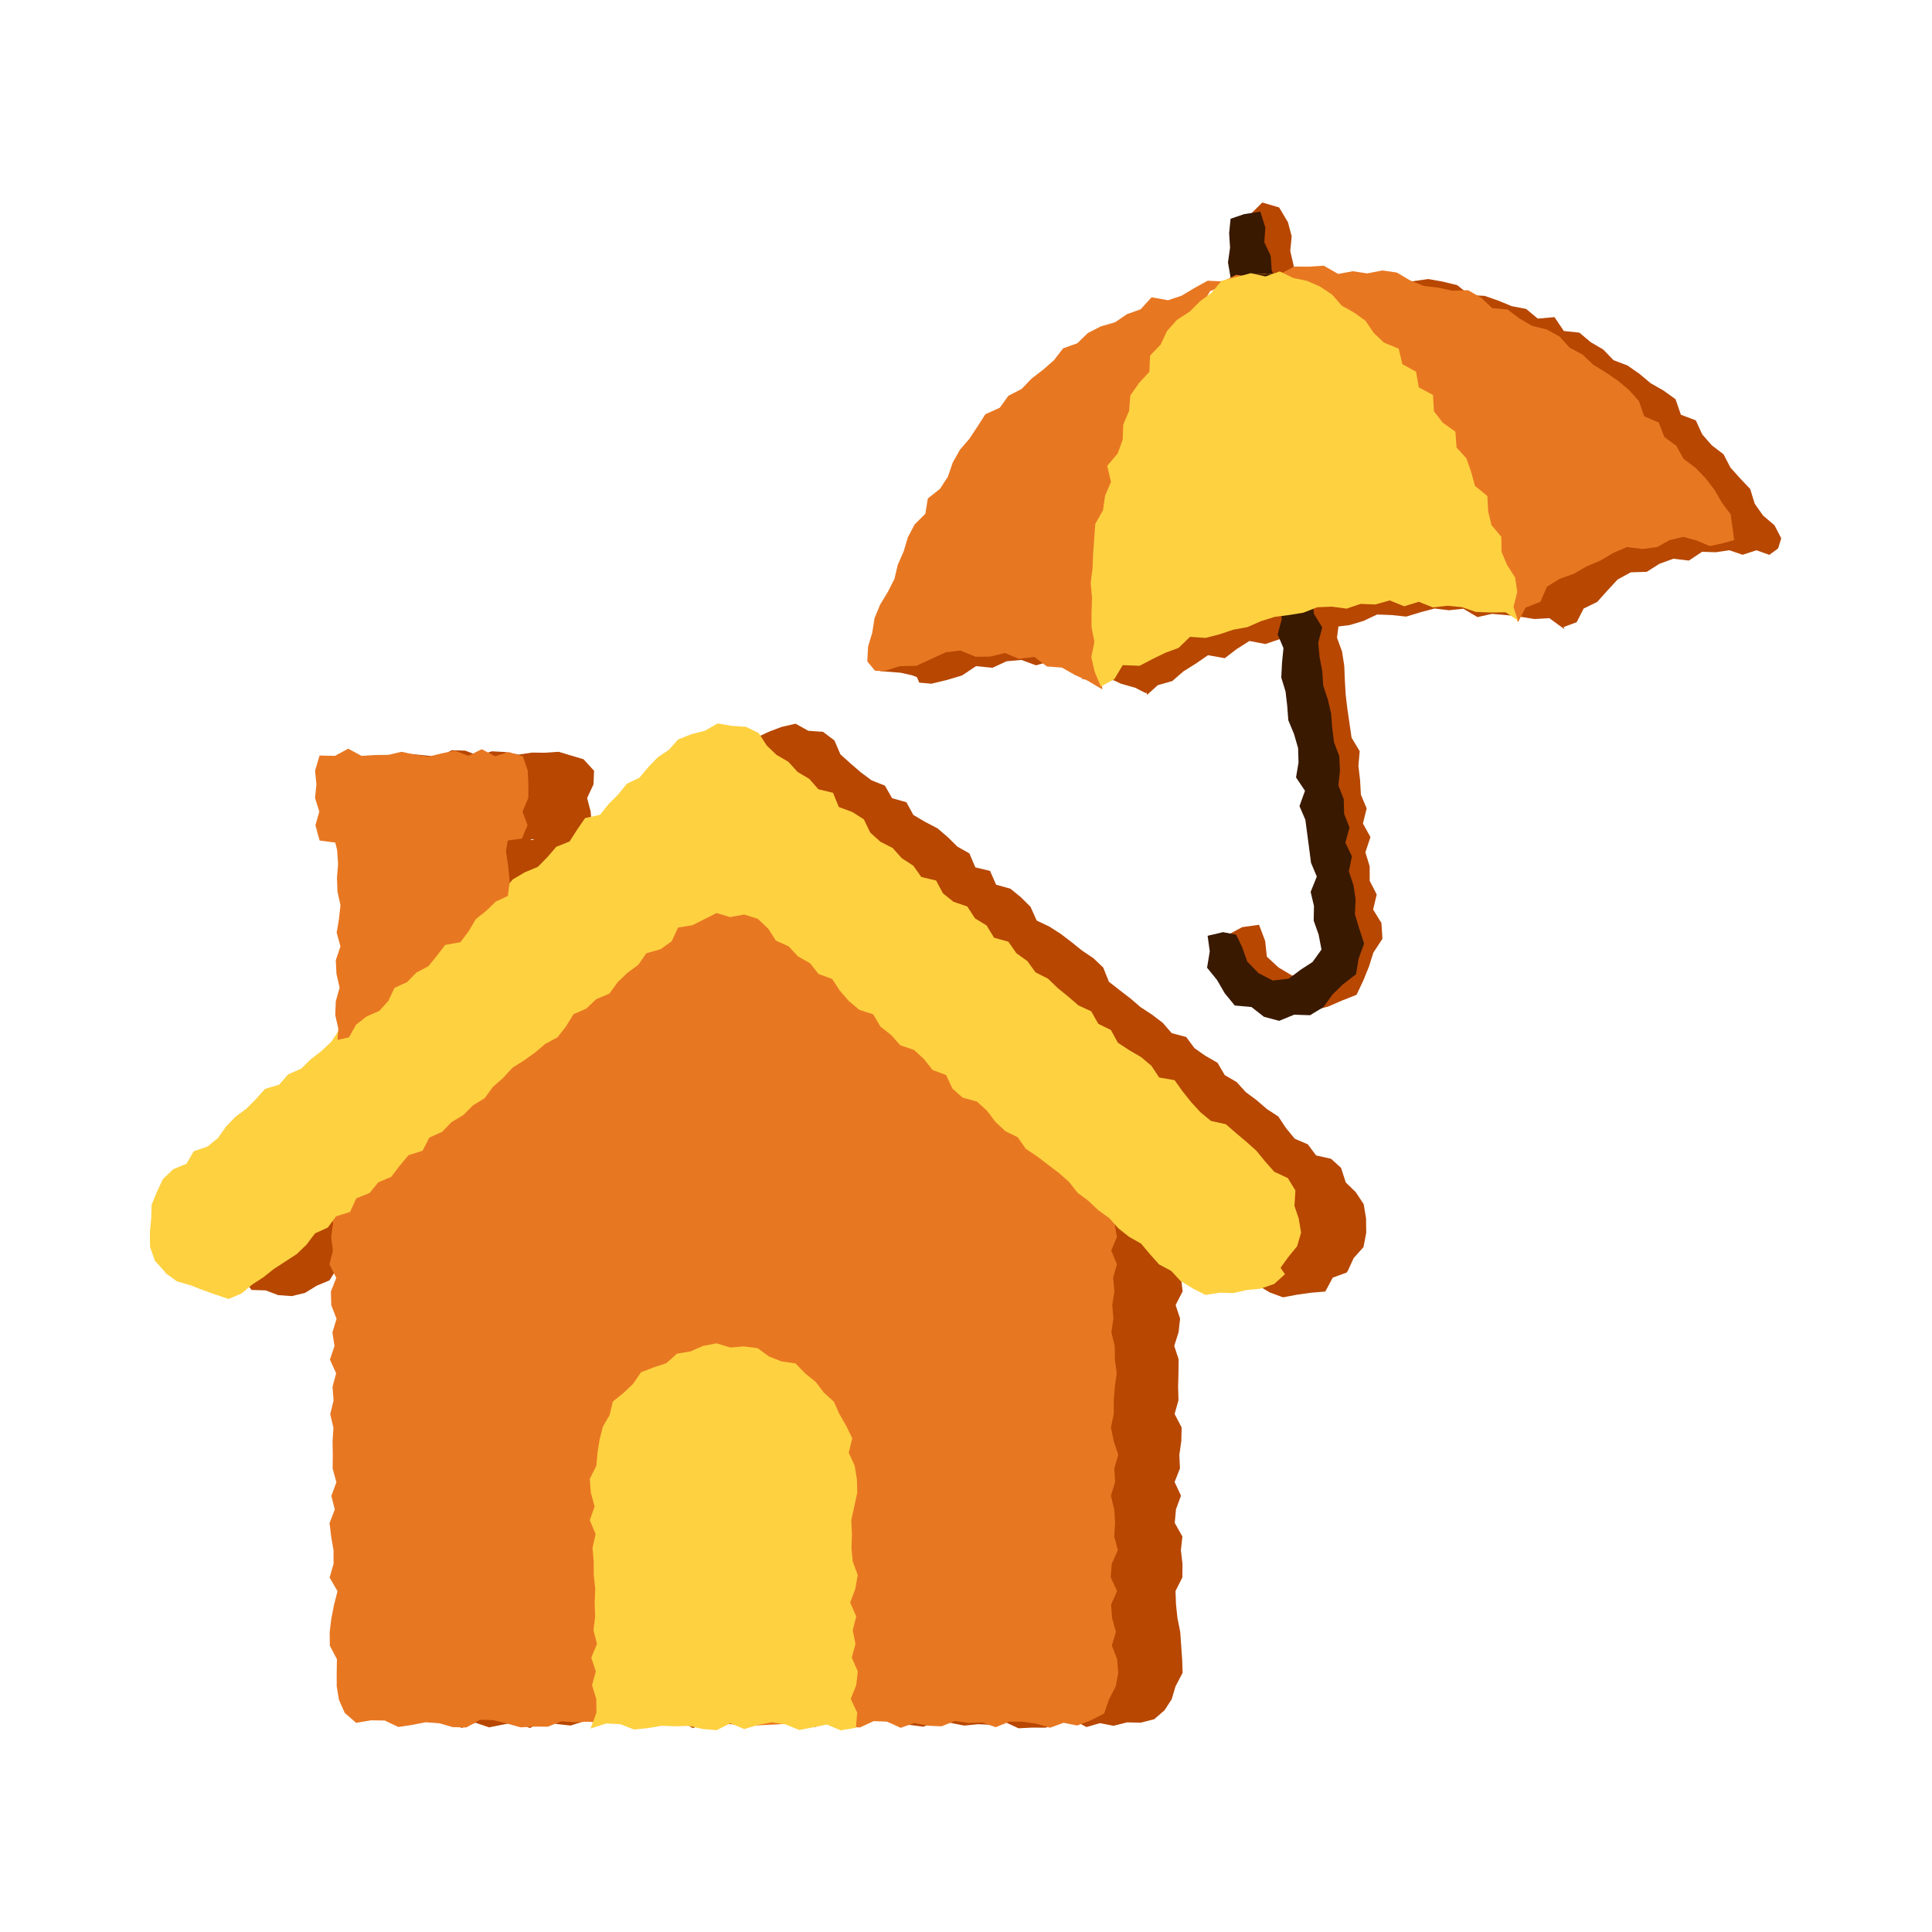 <?xml version="1.0" encoding="UTF-8"?><svg id="Layer_1" xmlns="http://www.w3.org/2000/svg" viewBox="0 0 800 800"><defs><style>.cls-1{fill:#391900;}.cls-1,.cls-2,.cls-3,.cls-4{stroke-width:0px;}.cls-2{fill:#b74701;}.cls-3{fill:#fed141;}.cls-4{fill:#e87722;}</style></defs><polygon class="cls-2" points="514.4 383.9 521.34 382.93 523.88 389.64 524.57 396.13 529.39 400.6 535.06 403.98 541.53 402.89 547.16 400.44 551.42 396.24 555.35 391.23 552.77 385.15 554.56 378.86 551.75 373.21 552.01 367.15 550.57 361.32 551.26 355.2 549.17 349.45 550.38 343.26 548.47 337.49 546.47 331.73 544.84 325.92 547.2 319.58 545.37 313.8 543.23 308.06 544.1 301.92 544.18 295.88 540.29 290.37 542.66 284.04 541.7 278.14 540.11 272.33 540.7 266.22 538.85 260.45 538.35 254.49 538.23 248.48 536.53 242.68 535.84 236.75 535.67 230.74 533.98 224.94 533.13 219.03 531.44 213.23 530.35 207.34 529.19 201.47 530.68 195.25 527.69 189.61 526.23 183.78 525.43 177.86 524.49 171.95 523.88 166.01 524.55 159.89 523.67 153.98 523.45 147.98 521.86 142.16 522.42 136.06 520.91 130.23 520.94 124.2 518.43 118.5 517.57 112.58 515.67 106.8 517.77 100.49 514.48 94.89 517.76 88.73 522.69 83.86 529.67 85.9 533.31 92.02 534.86 97.84 534.27 103.95 535.63 109.79 536.25 115.73 537.36 121.61 537.77 127.58 539.72 133.35 538.08 139.59 540.56 145.29 541.88 151.14 540.71 157.32 543.5 162.98 541.48 169.27 543.4 175.04 544.49 180.93 545.48 186.82 545.93 192.78 546.88 198.68 548.76 204.45 549.17 210.42 549.63 216.38 548.35 222.58 550.27 228.35 552.78 234.04 552.06 240.16 552.92 246.07 554.27 251.92 554.42 257.93 553.62 264.06 555.72 269.81 556.63 275.71 556.87 281.71 557.22 287.69 557.93 293.62 558.8 299.54 559.65 305.45 563.02 311.04 562.49 317.13 563.18 323.07 563.52 329.05 565.9 334.76 564.36 341 567.47 346.61 565.37 352.92 567.15 358.72 567.17 364.74 570.06 370.39 568.58 376.63 572.02 382.2 572.44 388.71 568.67 394.49 566.87 400.2 564.56 405.91 561.73 411.92 555.58 414.35 549.9 416.82 543.92 418.35 537.72 419.78 531.28 419.38 525.27 417.04 519.44 414.15 515.08 409.34 510.74 404.53 509.26 398.18 508.2 392.06 509.48 386.54 514.4 383.9"/><polygon class="cls-2" points="537.13 117.63 543.11 116.91 549.11 118.12 554.53 120.9 561.16 120.71 565.66 125.17 569.61 129.97 575.94 131.51 580.99 134.96 584.73 139.8 589.37 143.72 591.45 149.9 595.02 154.68 599.78 158.54 603.89 162.98 606.89 168.21 608.97 174.01 612.93 178.58 616.7 183.31 618.88 188.98 620.99 194.64 626.33 198.62 628.81 204.11 629.69 210.34 631.69 216 634.93 221.13 639.24 225.88 639.47 232.23 640.93 238.07 644.92 243.11 646.09 249.07 648.25 254.78 647.65 259.57 652.86 257.64 655.76 251.98 661.37 249.24 665.5 244.64 669.82 239.96 675.26 236.99 681.9 236.77 687.13 233.46 692.89 231.36 699.32 232.12 704.82 228.48 710.5 228.67 716.05 227.83 721.59 229.72 727.3 227.85 732.66 229.76 736.29 227.07 737.58 222.9 734.8 217.53 730.02 213.45 726.58 208.55 724.73 202.5 720.56 198.09 716.53 193.6 713.7 188.14 708.82 184.39 704.86 179.87 702.2 174.07 696.02 171.73 693.8 165.3 688.85 161.73 683.5 158.68 678.88 154.81 673.93 151.35 668.13 149.14 663.86 144.73 658.68 141.69 654 137.74 647.55 137.06 643.67 131.31 636.77 131.93 631.94 127.92 625.96 126.77 620.4 124.48 614.71 122.5 608.6 122.21 603.35 118.05 597.43 116.61 591.43 115.54 585.22 116.43 579.08 117.85 573.21 114.43 567.14 116.1 561.13 116.54 555.17 117.48 549.14 117.37 542.92 116.1 537.13 117.63"/><polygon class="cls-2" points="536.39 119.22 531.37 120.23 524.9 118.55 519.61 122.41 513.31 122.13 507.81 124.77 502.24 127.06 496.49 128.83 491.52 132.47 485.85 134.43 480.25 136.59 475.35 140.11 470.04 142.84 463.43 143.64 458.67 147.43 455.07 152.72 451.09 157.3 444.57 158.85 441.47 164.39 437.08 168.45 432.14 172.02 427.8 176.2 425.16 181.84 422.03 186.97 418.09 191.46 413.95 195.86 411.5 201.41 408.55 206.59 402.59 210.06 400.46 215.78 397.97 221.27 395.5 226.76 391.5 231.57 391.51 238.11 387.39 242.95 385.9 248.83 383.19 254.28 381.76 260.16 381.32 266.3 379.79 272.1 378.65 277.98 380.65 282.66 385.69 283.11 392.2 281.53 398.4 279.68 404.15 275.84 410.96 276.51 416.77 273.83 422.9 273.26 428.99 275.5 435.21 273.7 441.36 274.2 446.95 277.52 452.75 279.16 458.68 280.5 464.16 283.11 470.11 284.8 474.6 287.11 476.15 282.26 473.72 276.44 472.98 270.44 471.86 264.39 475.6 258.48 474.69 252.44 473.49 246.31 476.6 240.57 476.8 234.56 477.63 228.62 478.56 222.69 478.63 216.6 478.53 210.44 480.07 204.59 481.5 198.72 485.03 193.42 484.66 187.05 487.84 181.73 489.45 175.93 492.31 170.58 493.42 164.54 496.06 159.11 498.07 153.37 502.16 148.74 506.5 144.41 509.13 139.03 512.77 134.33 517.05 130.23 521.8 126.78 524.97 120.64 530.64 117.88 536.39 119.22"/><polygon class="cls-2" points="537.03 117.69 530.79 117.85 525.56 121.15 521.61 126 515.54 127.76 512.19 132.87 507 136.16 503.46 140.97 501.96 147.14 497.51 151.27 493.54 155.83 492.69 162.07 490.08 167.34 486.18 172.08 485.64 178.24 483.35 183.66 481.38 189.22 480.61 195.13 478.18 200.56 475.7 206.02 475.61 212.05 474.99 217.92 472.87 223.53 472.41 229.41 469.34 235.01 469.68 241.01 468.33 246.89 471.63 252.88 468.86 258.82 471.39 264.59 471.94 270.42 471.6 276.44 473.65 282.02 474.97 287.73 479.43 283.71 485.41 282.01 490.02 278.01 495.14 274.8 500.2 271.31 507.15 272.54 512.11 268.74 517.35 265.42 523.98 266.67 529.64 264.75 535.33 262.91 541.29 262.17 547.12 260.93 552.94 259.55 558.88 258.83 564.6 257.1 570.25 254.45 576.27 254.68 582.29 255.32 588.1 253.55 593.99 251.97 599.98 252.7 605.93 252.06 611.8 255.53 617.77 254.19 623.67 254.69 629.55 255.38 635.39 256.33 641.58 255.97 647.77 260.52 645.46 253.18 646.56 247.03 646.02 240.98 643.7 235.34 640.47 230.07 638.89 224.32 636.87 218.71 633.69 213.59 632.26 207.7 630.94 201.69 626.76 197.1 626.09 190.63 623.3 185.27 617.81 181.58 614.21 176.8 611.66 171.31 607.57 166.9 604.41 161.8 602.19 155.9 597.02 152.4 593.45 147.56 589.63 142.9 584.96 139.09 580.59 134.97 575.53 131.71 571.04 127.68 565.45 125.35 559.75 123.56 554.42 121.16 549.3 116.95 543.08 117.69 537.03 117.69"/><polygon class="cls-2" points="364.41 277.9 372.89 278.56 377.63 279.61 381.78 281.2 384.27 275.21 382.93 268.05 385.68 261.73 380.56 265.23 375.54 269.06 371.41 274.08 364.41 277.9"/><polygon class="cls-2" points="447.88 281.22 454.9 280.68 460.22 281.67 467.08 281.52 460.14 278.62 455.51 274.6 447.88 281.22"/><polygon class="cls-2" points="641.3 255.69 647.76 259.63 650.58 253.71 650.86 247.58 654.93 242.82 650.61 247.17 644.07 247.25 641.3 255.69"/><polygon class="cls-1" points="506.41 385.99 511.83 387 514.22 391.89 516.48 398.19 521.12 402.96 527.05 406.02 533.6 405.27 538.61 401.52 543.52 398.32 547.2 393.19 546.01 386.97 543.97 381.21 544.09 375.16 542.71 369.32 545.26 362.96 542.86 357.25 542.1 351.33 541.31 345.41 540.53 339.48 538.09 333.78 540.37 327.45 536.66 321.92 537.69 315.76 537.51 309.76 535.83 303.95 533.46 298.24 533.01 292.28 532.32 286.35 530.55 280.56 530.85 274.5 531.46 268.39 529.05 262.69 530.73 256.44 530.19 250.49 526.64 244.93 525.39 239.07 525.55 233.03 523.99 227.21 523.73 221.22 524.86 215.04 522.39 209.34 522.18 203.34 521.87 197.35 520.6 191.49 520 185.55 518.62 179.7 518.52 173.68 516.8 167.88 515.05 162.09 514.56 156.12 516.56 149.83 514.37 144.1 514.54 138.04 513.36 132.17 513.33 126.14 510.23 120.52 509.5 114.59 508.48 108.69 509.34 102.54 508.96 96.55 509.55 90.58 515.12 88.68 521.87 87.62 523.94 94.21 523.52 100.29 526.17 105.96 526.58 111.93 529.07 117.63 529.51 123.59 527.46 129.89 531.32 135.4 530.92 141.48 531.99 147.37 530.58 153.58 531.81 159.44 532.87 165.33 533.98 171.21 534.4 177.18 535.96 183 536.6 188.94 537.24 194.87 538.82 200.68 537.65 206.86 538.79 212.74 540.36 218.55 540.44 224.57 544.28 230.08 541.49 236.48 542.44 242.38 543.44 248.27 544.08 254.21 547.52 259.78 545.85 266.03 546.39 271.98 547.51 277.86 547.9 283.84 549.81 289.61 551.19 295.46 551.64 301.43 552.39 307.36 554.55 313.1 554.85 319.09 554.18 325.2 556.42 330.93 556.57 336.94 558.8 342.67 557.09 348.93 559.8 354.6 558.53 360.8 560.45 366.57 561.33 372.49 561.04 378.57 562.79 384.37 564.84 390.72 562.57 396.95 561.5 403.42 556.1 407.57 551.78 411.78 547.99 417.04 542.47 420.38 535.89 420.16 529.68 422.7 523.37 421.03 518.22 416.99 511.29 416.36 507.14 411.29 503.95 405.8 499.82 400.7 500.94 393.95 500.05 387.49 506.41 385.99"/><polygon class="cls-4" points="518.14 113.53 524.1 113.27 530.01 114.61 535.98 115.6 541.93 117.19 545.83 122.56 551.82 124.27 557.08 127.34 561.79 131.17 565.25 136.27 568.42 141.51 572.6 145.77 576.24 150.5 580.37 154.86 585.71 158.39 588.27 163.95 589.71 170.18 595.16 173.82 596.95 179.76 600.98 184.36 602.44 190.4 607.57 194.49 609.67 200.18 610.06 206.64 615.12 210.93 617.19 216.61 620.2 221.9 619.93 228.43 623.06 233.69 626.01 239.08 625.26 245.55 625.74 251.54 628.59 257.67 631.7 251.61 637.85 249.19 640.57 242.94 645.85 239.67 651.76 237.57 657.03 234.5 662.64 232.15 667.97 228.98 673.66 226.54 680.15 227.33 686.14 226.55 691.4 223.64 697 222.31 702.66 223.85 708.03 226.14 713.88 224.84 718.06 223.64 717.54 219.54 716.65 213.01 713 208.15 709.97 202.9 706.31 198.08 702.08 193.7 697.08 189.96 694.14 184.61 689.18 180.95 686.84 174.96 680.83 172.38 678.64 166.07 674.58 161.54 669.93 157.64 664.9 154.2 659.72 151.01 655.32 146.83 649.95 143.96 645.76 139.34 640.44 136.41 634.35 134.91 629.16 131.87 624.27 128.15 617.92 127.6 613.22 123.21 607.88 120.16 601.43 120.38 595.54 119.11 589.55 118.4 583.92 116.12 578.39 112.85 572.37 111.99 566.15 113.21 560.18 112.31 554.12 113.43 548.14 110.01 542.06 110.43 535.97 110.37 530.14 113.37 524.09 113.48 518.14 113.53"/><polygon class="cls-4" points="517.71 114.73 511.92 113.78 506.32 116.53 500.07 116.24 494.62 119.24 489.32 122.42 483.68 124.32 476.82 123.1 472.34 128.06 466.69 130.08 461.7 133.46 455.82 135.15 450.47 137.89 446.07 142.16 440.23 144.23 436.41 149.17 431.93 153.1 427.2 156.72 423.06 161.03 417.53 163.9 414 168.82 408.03 171.53 404.73 176.66 401.39 181.7 397.46 186.28 394.5 191.55 392.49 197.4 389.24 202.41 384.19 206.4 383.19 212.7 378.74 217.15 375.93 222.49 374.19 228.31 371.77 233.81 370.37 239.71 367.64 245.09 364.44 250.37 362.13 255.97 361.18 261.98 359.45 267.76 359.13 273.87 362.33 277.74 366.03 277.93 372.5 275.86 379.41 275.71 385.4 272.97 391.59 270.12 397.72 269.37 403.99 271.96 409.98 271.88 416.14 270.4 421.95 272.8 428.29 272 433.51 275.97 439.71 276.43 445 279.44 450.48 281.93 456.44 285.46 455.81 278.39 455.31 272.41 454.61 266.43 455.95 260.43 453.55 254.36 455.97 248.45 454.79 242.33 454.9 236.28 458.23 230.62 458.87 224.66 459.49 218.68 460.16 212.7 461.94 206.94 461.48 200.68 464.36 195.18 466.15 189.45 466.22 183.22 469.31 177.88 472.11 172.51 472.18 166.14 475.1 160.83 476.3 154.76 478.45 149.05 482.98 144.63 485.22 138.94 488.38 133.72 493.81 130.36 497.87 126.05 501.1 120.54 506.88 118.27 512.28 115.66 517.71 114.73"/><polygon class="cls-3" points="517.91 113.11 511.95 114.72 505.84 116.24 501.64 121.27 496.82 124.82 492.59 129.07 487.3 132.48 483.22 137.09 480.6 142.7 476.22 147.23 475.91 153.97 471.61 158.64 468.04 163.77 467.54 170.15 465.13 175.76 464.88 182.06 462.82 187.76 458.47 192.91 460.04 199.57 457.59 205.25 456.73 211.28 453.53 216.94 453.1 223.07 452.65 229.18 452.41 235.3 451.64 241.38 452.18 247.51 451.98 253.62 451.98 259.73 453.18 265.76 451.88 272.07 453.25 278.11 455.84 284.29 461.44 281.21 464.9 275.42 471.89 275.69 477.13 272.94 482.47 270.34 488.05 268.27 492.75 263.7 499.21 264.15 504.98 262.66 510.64 260.75 516.52 259.68 522.08 257.24 527.83 255.43 533.78 254.67 539.7 253.7 545.44 251.46 551.47 251.2 557.6 252.02 563.45 250.05 569.48 250.31 575.43 248.62 581.47 251.06 587.48 249.19 593.38 251.52 599.42 250.83 605.39 251.41 611.12 253.39 617.16 253.62 623.43 253.53 628.53 256.92 626.71 251.35 628.26 245.11 627.4 239.18 624.04 233.92 621.75 228.46 621.67 222.27 617.61 217.45 616.2 211.68 615.89 205.39 610.76 201.2 609.17 195.44 607.21 189.81 603.11 185.29 602.66 178.78 597.4 174.99 593.77 170.31 593.37 163.53 587.48 160.39 586.35 153.91 580.69 150.78 579.17 144.38 573.06 141.86 568.8 137.83 565.45 132.85 560.64 129.41 555.54 126.47 551.56 121.96 546.64 118.69 541.23 116.31 535.47 115.08 529.93 112.39 524.01 114.47 517.91 113.11"/><polygon class="cls-2" points="325.92 365.58 331 366.99 333.83 372.51 338.6 375.75 342.65 379.82 347.55 382.9 352.05 386.43 356.32 390.26 360.21 394.53 365.36 397.32 368.88 402.02 373.92 404.93 378.1 408.86 381.93 413.2 387.82 415.1 391.7 419.39 395.38 423.91 401.44 425.62 405.38 429.84 409.53 433.81 413.81 437.62 418.61 440.81 421.47 446.3 427.04 448.59 431.73 451.93 434.59 457.43 438.66 461.48 444.27 463.72 448.91 467.11 452.16 472.14 457.54 474.65 461.69 478.62 464.95 483.66 471.25 485.07 474.88 489.66 480.22 492.24 482.84 498.03 487.55 501.1 487.69 506.56 486.21 512.2 486.97 517.83 486.11 523.47 489.04 529.1 489.7 534.74 486.8 540.38 488.65 546.02 488.03 551.65 486.23 557.29 488.05 562.93 487.98 568.57 487.83 574.21 487.98 579.84 486.38 585.48 489.3 591.12 489.15 596.76 488.34 602.4 488.6 608.04 486.38 613.68 489.02 619.32 486.95 624.97 486.43 630.61 489.61 636.25 488.98 641.89 489.64 647.53 489.59 653.17 486.75 658.81 486.96 664.45 487.57 670.09 488.71 675.74 489.1 681.38 489.5 687.02 489.7 692.67 486.74 698.32 485.17 703.63 482.21 708.18 477.97 711.88 472.35 713.33 466.73 713.19 461.11 714.61 455.49 713.52 449.87 715.14 444.25 712.08 438.63 712.92 433.01 715.4 427.39 715.36 421.77 715.65 416.15 713.06 410.53 714.2 404.91 713.96 399.29 714.53 393.67 713.42 388.05 712.45 382.42 715 376.81 714.27 371.19 714.24 365.57 712.24 359.95 712.53 354.33 714.32 348.71 714.77 343.09 713.03 337.47 715.14 331.85 712.22 326.23 713.99 320.61 713.44 314.99 714.02 309.37 714.4 303.75 713.93 298.13 713.96 292.51 713.28 286.89 715.59 281.26 712.27 275.64 712.15 270.02 712.96 264.39 714.97 258.77 712.18 253.15 712.53 247.52 713.18 241.9 712.7 236.27 714.52 230.66 713.89 225.03 712.51 219.41 715.56 213.78 713.06 208.16 714.14 202.53 715.26 196.91 713.36 191.28 715.49 185.65 713.55 180.01 713.28 174.7 711.16 169.17 709.17 166.17 704.06 163.6 698.32 163.61 692.68 166.04 687.05 163.03 681.41 164.85 675.78 163.51 670.14 164.04 664.5 165.31 658.87 163.78 653.23 165.71 647.59 163.99 641.96 163.02 636.32 165.2 630.68 165.53 625.04 164.12 619.4 164.45 613.76 164.73 608.12 163.2 602.49 164.26 596.85 162.98 591.2 163.32 585.57 163.33 579.92 163.32 574.28 165.62 568.64 164.98 563 163.15 557.36 166.16 551.72 164.77 546.08 162.9 540.44 165.69 534.8 164.65 529.16 164.14 523.51 164.18 517.87 166.11 512.22 163.86 506.58 163.05 500.27 169.2 497.69 173.83 494.31 177.4 489.68 182.85 487.27 185.14 481.13 190.17 478.23 194.36 474.34 198.85 470.79 204.64 468.78 208.33 464.3 212.54 460.42 216.6 456.36 221.22 452.97 224.69 448.22 229.47 445.02 235.36 443.13 238.67 438.18 244.12 435.77 248.28 431.84 251.44 426.71 256.51 423.85 261.15 420.48 265.24 416.46 270.2 413.46 272.85 407.74 277.61 404.52 281.84 400.66 287.51 398.51 290.78 393.53 295.36 390.07 299.11 385.64 304.04 382.61 308.46 378.98 312.2 374.55 317.58 372.04 320.97 367.01 325.92 365.58"/><polygon class="cls-2" points="136.45 530.17 139.56 525.15 143.5 521.12 148.34 518.16 153.89 516.04 157.13 511.19 161.23 507.34 167.05 505.53 171.05 501.58 175.48 498.13 178.53 493.04 183.37 490.07 187.43 486.18 191.31 482.08 195.58 478.43 200 474.97 203.82 470.79 209.12 468.36 213.13 464.41 216.77 460.02 220.98 456.3 225.56 453.03 230.81 450.54 235.78 447.72 239.22 443.09 243.56 439.53 247.9 435.96 252.68 432.93 257.2 429.57 259.9 424.08 264.23 420.5 267.87 416.1 273.86 414.49 278.38 411.14 282.49 407.3 285.4 402.03 289.37 398.03 294.49 395.38 299.79 392.95 303.25 388.31 306.75 383.73 313.18 383.28 317.31 378.71 323.12 378.73 328.66 379.28 334.43 379 339.97 380.77 343.17 386.02 348.5 388.39 352.54 392.3 356.02 396.87 360.19 400.62 364.83 403.82 369.79 406.65 373.19 411.33 377.33 415.11 383.83 416.11 387.84 420.05 390.6 425.5 395.02 428.96 399.46 432.4 404.07 435.63 409.23 438.23 412.48 443.07 417.56 445.76 420.84 450.58 425.46 453.81 429.02 458.3 435.24 459.63 438.01 465.06 442 469.03 447.51 471.22 450.26 476.67 454.94 479.83 460.9 481.46 463.69 486.86 467.53 491.01 473.12 493.1 477.29 496.87 481.68 500.37 484.84 505.34 489.33 508.74 493.68 512.29 499.63 513.95 503.47 518.11 507.48 522.07 510.7 526.98 515.38 530.16 520.9 532.23 525.79 535.18 531.3 537.2 537.1 536.1 542.71 535.31 548.78 534.79 551.88 529.03 557.64 526.93 558.07 526.29 560.51 520.98 564.6 516.38 565.72 510.48 565.65 504.5 564.67 498.62 561.38 493.63 557.25 489.63 555.3 483.57 551.14 479.82 544.97 478.44 541.53 473.84 536.15 471.54 532.53 467.15 529.31 462.31 524.59 459.22 520.35 455.57 515.85 452.22 512.05 448.04 507.14 445.18 504.14 440.06 499.2 437.24 494.6 434.01 491.17 429.39 485.18 427.81 481.47 423.53 477.02 420.13 472.29 417.04 468.04 413.4 463.6 409.98 459.18 406.53 456.82 400.64 452.76 396.77 448.08 393.63 443.71 390.12 439.26 386.71 434.5 383.67 429.27 381.18 426.73 375.51 422.74 371.54 418.4 368 412.47 366.34 409.96 360.62 403.86 359.16 401.41 353.38 396.45 350.58 392.45 346.64 388.2 342.99 383.1 340.34 378.2 337.46 375.31 332.18 369.39 330.52 366.43 325.32 360.94 323.14 356.43 319.8 352.18 316.13 348 312.38 345.52 306.6 340.77 303.03 334.71 302.6 329.42 299.67 323.61 301.01 318.31 303.02 313.36 305.36 307.34 306.55 304.91 312.36 300.03 315.27 294.67 317.59 291.7 322.75 286.96 325.81 281.91 328.49 278.38 332.98 273.21 335.53 269.1 339.34 265.01 343.18 261.64 347.86 257.97 352.19 251.54 353.24 249.05 358.98 245 362.86 240.61 366.34 234.76 368.08 230.82 372.09 227.65 377.02 223.24 380.48 218.87 383.98 214.51 387.5 210.71 391.68 206.09 394.89 201.76 398.44 196.92 401.39 191.84 404.06 188.99 409.36 183.36 411.38 180.86 417.1 175.18 419.06 172.46 424.52 165.96 425.52 162.45 430.04 159.49 435.22 153.51 436.81 150.94 442.45 145.69 444.91 142.38 449.68 137.51 452.59 133.3 456.29 127.43 458.03 124.2 462.89 119.3 465.79 115.53 470.01 111.07 473.42 108.07 478.56 103.83 482.24 98 484.04 94.49 488.75 92.69 494.25 87.54 498.44 87.84 504.55 88.51 510.31 88.7 516.25 91.51 521.45 95.5 525.69 96.26 526.06 100.67 529.36 104.14 534.14 110.03 534.33 115.21 536.29 120.83 536.69 126.33 535.35 131.12 532.39 136.45 530.17"/><polygon class="cls-2" points="164.99 312.61 170.52 312.25 176.05 312.8 181.57 313.43 187.1 310.66 192.62 310.81 198.15 312.92 203.68 311.1 209.21 311.4 214.74 312.47 220.27 311.63 225.8 311.69 231.33 311.3 236.87 312.97 241.64 314.4 245.99 319.17 245.76 324.8 243.11 330.43 244.58 336.07 245.05 341.7 241.75 346.59 236.87 348.95 231.34 348.75 225.81 349.64 220.29 347.46 214.76 349.43 209.24 349.58 203.71 347.81 198.18 350.46 192.65 348.2 187.12 347.73 181.59 349.08 176.06 350.98 170.53 349.53 164.99 347.51 159.82 346.87 158.47 341.7 157.2 336.07 157.51 330.44 156.45 324.81 156.14 319.13 160.76 314.84 164.99 312.61"/><polygon class="cls-2" points="165.3 432.15 164.68 426.01 164.5 420.32 164.99 414.64 166.75 408.95 165.94 403.27 163.99 397.59 166.35 391.9 164.7 386.22 163.88 380.53 166.51 374.85 164.88 369.16 165.86 363.48 165.71 357.79 164.33 352.09 166.16 347.01 171.01 347.38 176.5 347.37 181.99 347.06 187.47 346.54 192.95 345.32 198.44 346.3 203.93 345.66 209.42 347.08 214.9 346.36 220.39 347.85 225.88 347.58 231.38 345.53 235.64 347.5 237.29 352.56 236.04 358.73 237.46 364.9 236.23 370.8 233.43 375.53 227.63 377.21 225.36 383.04 220.16 385.41 216.97 390.15 211.89 392.67 206.88 395.28 203.42 399.7 199.11 403.13 194.72 406.47 190.79 410.36 185.45 412.58 182.86 418.03 179.28 422.32 174.95 425.74 170.56 429.06 165.3 432.15"/><polygon class="cls-4" points="299.6 363.71 304.32 367.43 308.5 371.34 313.22 374.64 317.26 378.73 321.9 382.11 324.87 387.46 329.69 390.63 335.61 392.5 338.92 397.46 342.98 401.52 346.74 405.95 351.97 408.64 356.75 411.86 360.24 416.6 366.27 418.35 369.37 423.55 374.04 426.9 379.25 429.61 381.71 435.58 386.26 439.07 392.48 440.59 396.23 445.03 399.16 450.45 404.53 452.98 409.68 455.76 413.94 459.59 417.86 463.83 421.8 468.05 426.42 471.46 431.64 474.17 435 479.07 440.25 481.74 443.12 487.23 449.21 488.91 452.38 494.03 457.45 496.93 460.37 501.5 461.52 506.56 462.48 512.2 460.14 517.83 462.5 523.47 460.92 529.1 461.46 534.74 460.56 540.38 461.04 546.02 460.2 551.65 461.57 557.29 461.66 562.93 462.41 568.57 461.64 574.21 461.19 579.84 461.19 585.48 460.02 591.12 461.18 596.76 463.05 602.4 461.4 608.04 461.75 613.68 460 619.32 461.37 624.97 461.75 630.61 461.38 636.25 462.89 641.89 460.36 647.53 459.92 653.17 462.57 658.81 460.07 664.45 460.52 670.09 462.07 675.74 460.39 681.38 462.57 687.02 463.04 692.67 461.99 698.32 459.18 703.77 457.22 709.5 451.83 712.3 446.04 714.5 440.42 713.38 434.8 715.42 429.18 713.76 423.56 712.91 417.94 712.91 412.32 715.2 406.7 713.25 401.08 713.44 395.46 712.63 389.83 714.83 384.21 714.59 378.59 713.45 372.97 715.46 367.35 712.87 361.73 712.7 356.11 715.3 350.49 715.08 344.87 713.81 339.25 713.51 333.63 714.89 328.02 713.38 322.4 714.02 316.78 714.28 311.16 714.59 305.54 714.47 299.92 713.31 294.3 713.63 288.68 713.32 283.06 713.75 277.43 712.92 271.81 713.11 266.19 714.17 260.57 713.2 254.95 712.38 249.33 713.57 243.7 712.88 238.08 713.17 232.46 712.76 226.83 714.99 221.21 714.94 215.58 715.25 209.96 713.69 204.34 712.27 198.72 712.13 193.09 715.31 187.47 715.16 181.84 713.54 176.22 713.16 170.59 714.26 164.96 715.11 159.33 712.44 153.7 712.34 147.46 713.39 142.75 709.27 140.35 703.85 139.43 698.32 139.42 692.68 139.51 687.05 136.57 681.41 136.52 675.78 137.21 670.14 138.33 664.5 139.75 658.87 136.48 653.23 138.12 647.59 138.11 641.96 137.13 636.32 136.46 630.68 138.63 625.04 137.2 619.4 139.29 613.76 137.74 608.12 137.8 602.49 137.7 596.85 138.07 591.2 136.73 585.57 138.12 579.92 137.68 574.28 139.19 568.64 136.61 563 138.51 557.36 137.65 551.72 139.36 546.08 137.17 540.44 137.01 534.8 139.24 529.16 136.41 523.51 137.84 517.87 137.13 512.22 137.92 506.58 136.77 500.29 141.65 496.23 147.61 494.42 151.48 490.15 154.54 484.91 160.8 483.47 163.36 477.65 168.27 474.6 172.03 470.2 176.88 467.08 180.61 462.64 185.2 459.21 191.19 457.43 195.79 454.02 199.67 449.76 204.7 446.84 207.79 441.64 212.67 438.56 217.8 435.77 221.65 431.46 226.4 428.23 230.39 424.08 234.11 419.62 239.42 417.04 243.09 412.52 247.15 408.47 250.79 403.93 257.06 402.48 260.43 397.6 263.68 392.59 269.25 390.32 273.04 385.94 277.07 381.84 282.57 379.49 287.55 376.51 291.39 372.18 294.84 367.41 299.6 363.71"/><polygon class="cls-3" points="244.54 715.75 246.98 709.18 246.91 703.49 245.15 697.8 246.71 692.11 244.83 686.41 247.2 680.72 245.74 675.03 246.45 669.34 246.23 663.66 246.48 657.97 245.88 652.27 245.83 646.58 245.36 640.89 246.63 635.2 244.22 629.51 246.2 623.81 244.66 618.11 244.21 612.41 246.92 606.95 247.41 601.5 248.29 596.09 249.64 590.74 252.41 585.96 253.77 580.33 258.25 576.74 262.2 572.96 265.43 568.21 270.76 566.19 275.98 564.43 280.34 560.51 285.88 559.61 291.14 557.31 296.75 556.24 302.38 557.99 308.04 557.52 313.67 558.22 318.46 561.7 323.56 563.72 329.41 564.57 333.41 568.71 337.74 572.19 341.11 576.62 345.31 580.42 347.6 585.56 350.41 590.42 352.89 595.56 351.44 601.56 353.87 606.82 354.81 612.41 354.97 618.1 353.75 623.79 352.49 629.48 352.77 635.17 352.56 640.86 353.1 646.55 355.17 652.24 354.15 657.94 352.04 663.62 354.55 669.31 353.1 675 354.23 680.7 352.7 686.39 355.19 692.08 354.55 697.77 352.27 703.47 354.95 709.17 354.39 715.47 348.08 716.49 342.38 714.09 336.68 715.24 330.98 716.36 325.27 714.03 319.57 713.16 313.87 714.28 308.17 715.97 302.47 713.55 296.77 716.42 291.07 715.96 285.36 714.66 279.66 714.82 273.96 714.61 268.25 715.58 262.55 716.16 256.85 713.95 251.05 713.65 244.54 715.75"/><polygon class="cls-3" points="109.06 528.9 113.46 525.4 118.21 522.33 122.93 519.24 126.97 515.33 130.43 510.73 135.73 508.31 139.15 503.66 144.95 501.84 147.53 496.2 153.03 494 156.64 489.58 162.04 487.28 165.51 482.68 169.18 478.34 174.98 476.5 177.75 471.08 183.06 468.67 187 464.63 191.87 461.7 195.85 457.71 200.69 454.73 204.1 450.07 208.33 446.37 212.14 442.18 216.92 439.15 221.51 435.87 225.79 432.25 230.84 429.53 234.38 425.02 237.47 419.97 242.83 417.61 246.89 413.72 252.32 411.44 255.72 406.76 259.78 402.85 264.31 399.51 267.63 394.73 273.56 393.04 278.14 389.75 280.74 384.09 286.78 383.1 291.58 380.66 296.74 378.07 302.3 379.74 308.21 378.69 313.81 380.48 318.09 384.53 321.27 389.47 326.58 391.88 330.42 396.02 335.39 398.83 338.95 403.31 344.56 405.36 347.78 410.25 351.51 414.52 355.8 418.14 361.57 420.01 364.6 425.12 369.02 428.59 372.78 432.83 378.49 434.76 382.62 438.57 386.18 443.07 391.76 445.15 394.39 450.75 398.57 454.49 404.54 456.13 408.68 459.92 412.16 464.51 416.26 468.36 421.44 470.93 424.76 475.7 429.46 478.84 433.92 482.25 438.41 485.64 442.62 489.35 446.17 493.86 450.66 497.23 454.75 501.1 459.33 504.39 463.09 508.64 467.5 512.12 472.48 514.94 476.15 519.3 479.92 523.55 484.99 526.27 488.84 530.43 493.89 533.5 499.15 536.21 505.22 535.27 510.73 535.44 516.09 534.2 521.88 533.63 527.63 531.66 532.09 527.62 530.24 524.97 533.42 520.56 537.13 516.01 538.75 510.4 537.78 504.62 536 499.27 536.41 492.95 533.26 487.81 527.62 485.18 523.87 480.94 520.27 476.53 516.1 472.79 511.82 469.19 507.6 465.52 501.43 464.15 497.12 460.59 493.3 456.45 489.74 451.98 486.38 447.28 479.99 446.17 476.77 441.31 472.49 437.71 467.58 434.85 462.87 431.75 459.99 426.48 454.79 423.96 451.86 418.75 446.58 416.33 442.34 412.67 437.99 409.14 433.95 405.24 428.81 402.65 425.42 397.98 420.86 394.7 417.55 389.94 411.61 388.29 408.55 383.23 403.72 380.27 400.54 375.35 394.84 373.42 390.46 369.92 387.62 364.6 381.51 363.15 378.15 358.44 373.42 355.38 369.65 351.16 364.54 348.53 360.37 344.77 357.69 339.27 352.92 336.23 347.33 334.16 344.95 328.29 338.87 326.81 335.13 322.54 330.25 319.63 326.45 315.44 321.53 312.57 317.47 308.68 314.18 303.54 308.89 300.96 303.02 300.57 297.15 299.55 291.87 302.59 286.33 303.99 280.76 306.23 276.99 310.46 272.32 313.61 268.42 317.67 264.79 322.04 259.57 324.53 255.99 328.96 252.02 332.92 248.46 337.38 242.28 338.74 238.99 343.53 235.83 348.46 230.35 350.64 226.65 354.93 222.71 358.94 217.29 361.21 212.4 364.1 208.65 368.33 205.29 373.02 201.05 376.68 195.5 378.79 192.2 383.56 186.9 385.96 183.54 390.66 180.19 395.39 175.93 399.02 169.52 400.1 167.01 405.81 162.45 409.1 158.68 413.32 153.63 416.02 149.16 419.41 145.66 423.95 140.44 426.45 137.22 431.32 133.14 435.18 128.7 438.6 124.69 442.53 119.33 444.86 115.6 449.13 109.75 450.88 105.97 455.09 102.01 459.09 97.49 462.43 93.59 466.5 90.25 471.24 85.9 474.78 80.2 476.71 77.22 481.89 71.76 484.13 67.49 488.2 64.96 493.53 62.78 498.87 62.6 504.63 62.06 510.33 62.13 516.33 64.14 522.06 68.22 526.57 68.59 527.2 73.31 530.61 78.85 532.19 83.78 534.12 88.92 535.95 94.67 537.88 100.09 535.56 104.49 531.86 109.06 528.9"/><polygon class="cls-4" points="138.68 312.99 144.2 310.01 149.73 313 155.26 312.64 160.78 312.57 166.31 311.3 171.84 312.48 177.37 313.31 182.89 311.97 188.42 310.83 193.95 312.97 199.48 310.23 205.02 313.15 210.55 311.41 216.54 313.19 218.54 319.17 218.8 324.8 218.76 330.43 216.37 336.07 218.46 341.7 216.11 347.25 210.55 347.97 205.03 350.64 199.5 348.02 193.97 348.93 188.45 348.07 182.92 350.83 177.39 349.24 171.87 350.1 166.34 350.26 160.81 348.07 155.28 349.89 149.75 348.96 144.21 348.57 138.68 348.88 132.34 348.04 130.61 341.7 132.22 336.07 130.45 330.44 131.02 324.81 130.46 319.15 132.33 312.85 138.68 312.99"/><polygon class="cls-4" points="139.76 430.61 140.11 426.01 138.82 420.32 139.04 414.64 140.62 408.95 139.32 403.27 139.05 397.59 140.97 391.9 139.41 386.22 140.35 380.53 140.99 374.85 139.73 369.16 139.53 363.48 139.99 357.79 139.61 352.09 137.95 345.19 144.7 347.8 150.18 345.72 155.67 348.15 161.15 347.54 166.64 346.91 172.13 344.68 177.61 347.23 183.1 348.13 188.59 344.81 194.07 346.78 199.57 346.73 205.06 346.21 210.47 346.47 209.53 352.56 210.43 358.73 211.06 364.9 210.3 370.97 205.26 373.35 201.3 377.19 196.99 380.61 194.05 385.64 190.65 390.15 184.37 391.25 180.94 395.71 177.41 400.06 172.44 402.71 168.56 406.66 163.37 409.05 160.77 414.5 157.03 418.61 151.77 420.91 147.43 424.33 144.5 429.53 139.76 430.61"/></svg>